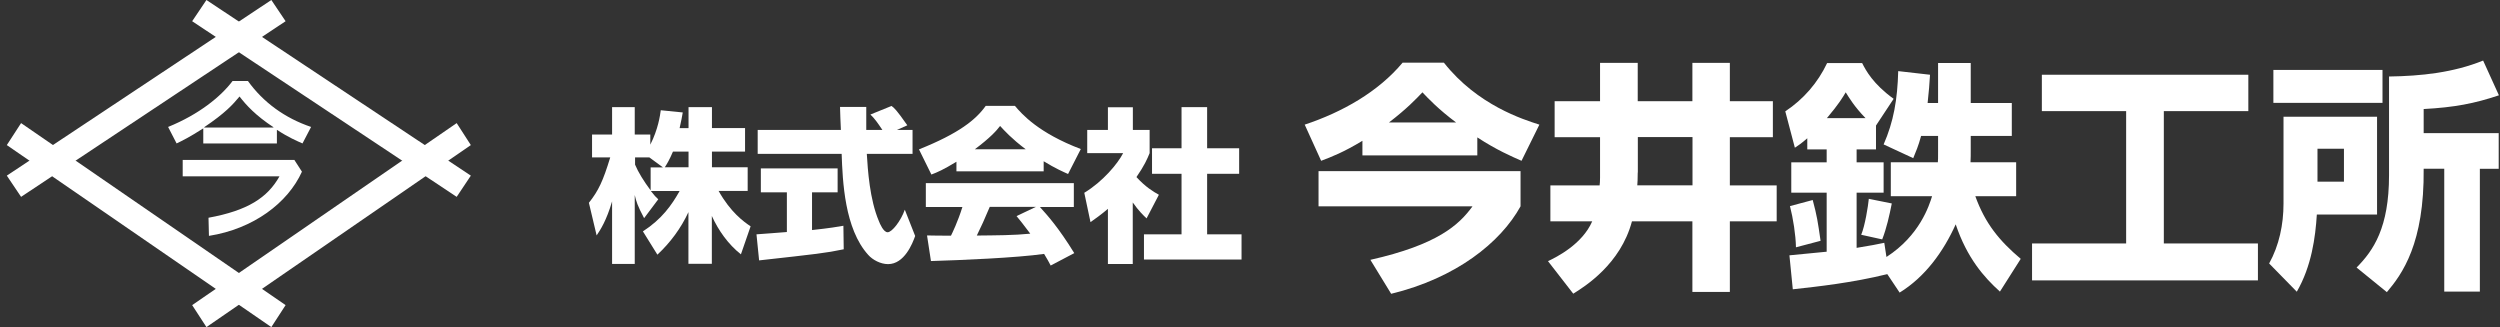 <svg width="321" height="42" viewBox="0 0 321 42" fill="none" xmlns="http://www.w3.org/2000/svg">
<rect x="0" y="0" width="321" height="42" fill="#333333" stroke="none"/>
<g id="layout" clip-path="url(#clip0_87_446)">
<g id="&#227;&#130;&#176;&#227;&#131;&#171;&#227;&#131;&#188;&#227;&#131;&#151;">
<g id="&#227;&#130;&#176;&#227;&#131;&#171;&#227;&#131;&#188;&#227;&#131;&#151;_2">
<path id="&#227;&#131;&#153;&#227;&#130;&#175;&#227;&#130;&#191;&#227;&#131;&#188;" d="M88.408 16.442V13.76H91.415V16.442H95.665V19.462H91.415V21.48H96.001V24.514H92.267C93.806 27.252 95.484 28.466 96.379 29.058L95.134 32.657C93.498 31.359 92.267 29.623 91.4 27.732V33.871H88.394V27.238C87.443 29.298 86.073 31.147 84.409 32.7L82.549 29.708C84.968 28.141 86.241 26.349 87.262 24.528H83.57C84.031 25.121 84.227 25.319 84.521 25.587L82.703 28.014C81.822 26.335 81.71 25.911 81.501 25.036V33.885H78.592V25.855C77.879 28.296 77.096 29.51 76.607 30.23L75.614 26.038C76.858 24.472 77.432 23.23 78.354 20.21H76.019V17.274H78.592V13.76H81.501V17.274H83.5V18.573C84.507 16.597 84.759 14.804 84.843 14.155L87.667 14.438C87.583 14.974 87.471 15.496 87.262 16.456H88.352L88.408 16.442ZM85.108 21.48L83.374 20.21H81.543V21.141C81.948 22.115 82.675 23.286 83.542 24.444V21.494H85.094L85.108 21.48ZM88.408 21.48V19.462H86.409C85.989 20.478 85.542 21.212 85.36 21.48H88.408Z" fill="white"/>
<path id="&#227;&#131;&#153;&#227;&#130;&#175;&#227;&#130;&#191;&#227;&#131;&#188;_2" d="M97.12 30.089C97.246 30.075 100.657 29.835 101.035 29.792V24.698H97.693V21.621H107.551V24.698H104.265V29.538C106.628 29.284 107.565 29.115 108.292 28.988L108.334 32.008C105.957 32.502 104.936 32.601 97.469 33.434L97.134 30.103L97.12 30.089ZM115.172 16.681H117.171V19.758H111.298C111.424 21.804 111.662 25.601 112.85 28.395C112.976 28.72 113.438 29.821 113.969 29.821C114.542 29.821 115.675 28.353 116.178 26.927L117.507 30.3C117.171 31.26 116.122 33.913 114.025 33.913C113.06 33.913 112.039 33.363 111.48 32.728C108.432 29.369 108.194 23.244 108.068 19.758H97.287V16.681H107.97C107.942 16.343 107.859 13.873 107.859 13.732H111.228V16.681H113.298C112.753 15.877 112.333 15.242 111.76 14.706L114.472 13.605C114.794 13.845 115.06 14.028 116.5 16.089L115.172 16.681Z" fill="white"/>
<path id="&#227;&#131;&#153;&#227;&#130;&#175;&#227;&#130;&#191;&#227;&#131;&#188;_3" d="M122.792 20.774C121.128 21.79 120.373 22.115 119.59 22.411L117.996 19.179C123.128 17.133 125.323 15.355 126.568 13.591H130.315C131.224 14.677 133.363 17.077 138.775 19.137L137.139 22.341C136.51 22.058 135.503 21.621 134.007 20.704V22.002H122.806V20.774H122.792ZM134.901 34.083C134.692 33.673 134.454 33.236 134.063 32.601C130.483 33.109 123.324 33.405 119.534 33.518L119.031 30.23C119.143 30.258 121.813 30.258 122.107 30.258C122.275 29.919 122.974 28.494 123.575 26.575H118.877V23.512H137.88V26.575H133.517C134.468 27.619 135.88 29.171 137.936 32.502L134.901 34.097V34.083ZM131.699 19.165C129.868 17.782 128.959 16.766 128.413 16.173C127.91 16.837 127.085 17.726 125.169 19.165H131.699ZM133 26.561H127.085C126.33 28.339 126.078 28.903 125.421 30.244C127.91 30.216 130.175 30.216 132.287 30.004C131.406 28.819 130.944 28.254 130.525 27.746L133.014 26.561H133Z" fill="white"/>
<path id="&#227;&#131;&#153;&#227;&#130;&#175;&#227;&#130;&#191;&#227;&#131;&#188;_4" d="M145.459 33.899H142.256V26.814C141.39 27.562 140.634 28.085 140.019 28.522L139.222 24.754C141.585 23.329 143.515 21.028 144.214 19.659H139.6V16.681H142.256V13.774H145.459V16.681H147.612V19.659C147.29 20.45 146.955 21.226 145.92 22.736C147.081 24.006 148.045 24.585 148.8 25.008L147.22 28.042C146.773 27.619 146.214 27.083 145.445 25.996V33.885L145.459 33.899ZM151.709 13.76H154.995V19.038H159.106V22.312H154.995V30.089H159.414V33.321H146.885V30.089H151.709V22.312H147.92V19.038H151.709V13.76Z" fill="white"/>
</g>
<g id="&#227;&#130;&#176;&#227;&#131;&#171;&#227;&#131;&#188;&#227;&#131;&#151;_3">
<path id="&#227;&#131;&#153;&#227;&#130;&#175;&#227;&#130;&#191;&#227;&#131;&#188;_5" d="M174.935 18.079C172.544 19.532 170.95 20.153 169.635 20.647L167.524 16.004C172.362 14.395 176.962 11.798 180.095 8.044H185.394C189.715 13.52 195.602 15.341 197.657 16.004L195.364 20.647C194.106 20.097 192.148 19.25 189.687 17.641V19.956H174.935V18.064V18.079ZM195.238 21.974V26.49C192.665 31.161 186.932 35.706 178.626 37.724L175.956 33.363C184.597 31.415 187.338 28.875 189.072 26.49H169.3V21.974H195.238ZM186.96 15.722C184.723 14.056 183.339 12.603 182.64 11.855C181.842 12.688 180.682 13.929 178.347 15.722H186.96Z" fill="white"/>
<path id="&#227;&#131;&#153;&#227;&#130;&#175;&#227;&#130;&#191;&#227;&#131;&#188;_6" d="M205.446 17.613H199.615V12.998H205.446V8.073H210.284V12.998H217.303V8.073H222.113V12.998H227.637V17.613H222.113V23.808H228.126V28.423H222.113V37.484H217.303V28.423H209.543C208.074 33.927 203.502 36.778 202.006 37.71L198.762 33.532C199.866 33.01 203.152 31.373 204.439 28.423H199.069V23.808H205.39C205.418 23.554 205.446 23.286 205.446 22.821V17.627V17.613ZM210.284 22.157C210.284 22.99 210.256 23.427 210.228 23.794H217.317V17.599H210.298V22.143L210.284 22.157Z" fill="white"/>
<path id="&#227;&#131;&#153;&#227;&#130;&#175;&#227;&#130;&#191;&#227;&#131;&#188;_7" d="M242.332 35.198C237.788 36.312 233.537 36.778 230.195 37.145L229.762 32.784C230.769 32.685 232.95 32.474 234.544 32.319V24.74H230V20.845H234.544V19.179H232.055V17.754C231.314 18.403 230.894 18.686 230.461 18.968L229.23 14.296C231.566 12.744 233.397 10.641 234.6 8.101H239.102C239.564 9.032 240.515 10.796 243.144 12.688L240.878 16.117V19.179H238.389V20.845H241.857V24.74H238.389V31.825C240.165 31.542 241.088 31.359 241.941 31.175L242.221 32.996C246.485 30.244 247.702 26.405 248.079 25.192H242.78V20.831H248.821C248.849 20.464 248.849 20.365 248.849 19.433V17.458H246.667C246.332 18.728 245.996 19.476 245.66 20.308L241.857 18.544C243.144 15.609 243.633 12.786 243.731 9.131L247.814 9.597C247.758 10.768 247.66 11.728 247.506 13.224H248.849V8.087H253.043V13.224H258.315V17.458H253.043V19.123C253.043 20.026 253.043 20.139 253.015 20.831H258.874V25.192H253.631C254.889 28.692 256.721 30.921 259.462 33.236L256.791 37.441C254.763 35.621 252.554 33.109 251.114 28.804C249.52 32.333 247.185 35.55 243.913 37.569L242.319 35.184L242.332 35.198ZM232.754 25.686C233.313 27.788 233.397 28.409 233.761 30.921L230.601 31.754C230.573 30.173 230.237 28.042 229.832 26.462L232.74 25.686H232.754ZM239.536 15.171C238.096 13.69 237.424 12.546 236.991 11.855C236.586 12.532 236.138 13.309 234.572 15.171H239.536ZM242.906 26.123C242.598 27.675 242.235 29.312 241.675 30.738L238.977 30.145C239.466 29.002 239.871 26.433 239.955 25.53L242.906 26.123Z" fill="white"/>
<path id="&#227;&#131;&#153;&#227;&#130;&#175;&#227;&#130;&#191;&#227;&#131;&#188;_8" d="M262.16 9.597H288.686V14.268H277.835V31.26H289.917V36.002H260.916V31.26H272.997V14.268H262.174V9.597H262.16Z" fill="white"/>
<path id="&#227;&#131;&#153;&#227;&#130;&#175;&#227;&#130;&#191;&#227;&#131;&#188;_9" d="M293.189 14.988H305.214V27.548H297.481C297.3 30.456 296.81 34.167 294.909 37.456L291.357 33.829C292.643 31.514 293.203 28.819 293.203 26.151V14.974L293.189 14.988ZM291.902 8.976H305.913V13.21H291.902V8.976ZM297.565 19.095V23.329H300.963V19.095H297.565ZM318.414 21.663V37.441H313.842V21.663H311.199C311.297 31.26 308.444 35.184 306.473 37.512L302.585 34.351C304.767 32.149 306.752 29.214 306.752 22.496V9.823C310.863 9.766 315.002 9.329 318.833 7.776L320.861 12.236C317.729 13.294 315.128 13.788 311.199 14V17.091H320.833V21.677H318.414V21.663Z" fill="white"/>
</g>
</g>
<g id="&#227;&#130;&#176;&#227;&#131;&#171;&#227;&#131;&#188;&#227;&#131;&#151;_4">
<path id="&#227;&#131;&#153;&#227;&#130;&#175;&#227;&#130;&#191;&#227;&#131;&#188;_10" d="M26.101 16.484C24.283 17.641 23.36 18.093 22.675 18.417L21.584 16.3C25.569 14.677 28.338 12.419 29.862 10.401H31.834C33.805 13.139 36.56 15.157 39.944 16.3L38.839 18.417C38.112 18.093 37.007 17.627 35.553 16.667V18.417H26.101V16.484ZM37.804 20.548L38.769 22.044C36.951 26.067 32.547 29.383 26.828 30.286L26.772 27.958C31.791 27.04 34.35 25.389 35.889 22.637H23.458V20.534H37.818L37.804 20.548ZM35.105 16.371V16.329C32.854 14.847 31.624 13.52 30.757 12.391C29.89 13.435 28.925 14.508 26.226 16.329V16.371H35.105Z" fill="white"/>
<path id="&#227;&#131;&#153;&#227;&#130;&#175;&#227;&#130;&#191;&#227;&#131;&#188;_11" d="M58.638 25.276L24.674 2.724L26.506 0L60.456 22.552L58.638 25.276Z" fill="white"/>
<path id="&#227;&#131;&#153;&#227;&#130;&#175;&#227;&#130;&#191;&#227;&#131;&#188;_12" d="M2.707 25.276L36.671 2.724L34.84 0L0.875 22.552L2.707 25.276Z" fill="white"/>
<path id="&#227;&#131;&#153;&#227;&#130;&#175;&#227;&#130;&#191;&#227;&#131;&#188;_13" d="M2.707 15.806L36.671 39.177L34.84 42L0.875 18.629L2.707 15.806Z" fill="white"/>
<path id="&#227;&#131;&#153;&#227;&#130;&#175;&#227;&#130;&#191;&#227;&#131;&#188;_14" d="M58.638 15.806L24.674 39.177L26.506 42L60.456 18.629L58.638 15.806Z" fill="white"/>
</g>
</g>
<defs>
<clipPath id="clip0_87_446">
<rect width="320" height="42" fill="white" transform="translate(0.875)"/>
</clipPath>
</defs>
</svg>
